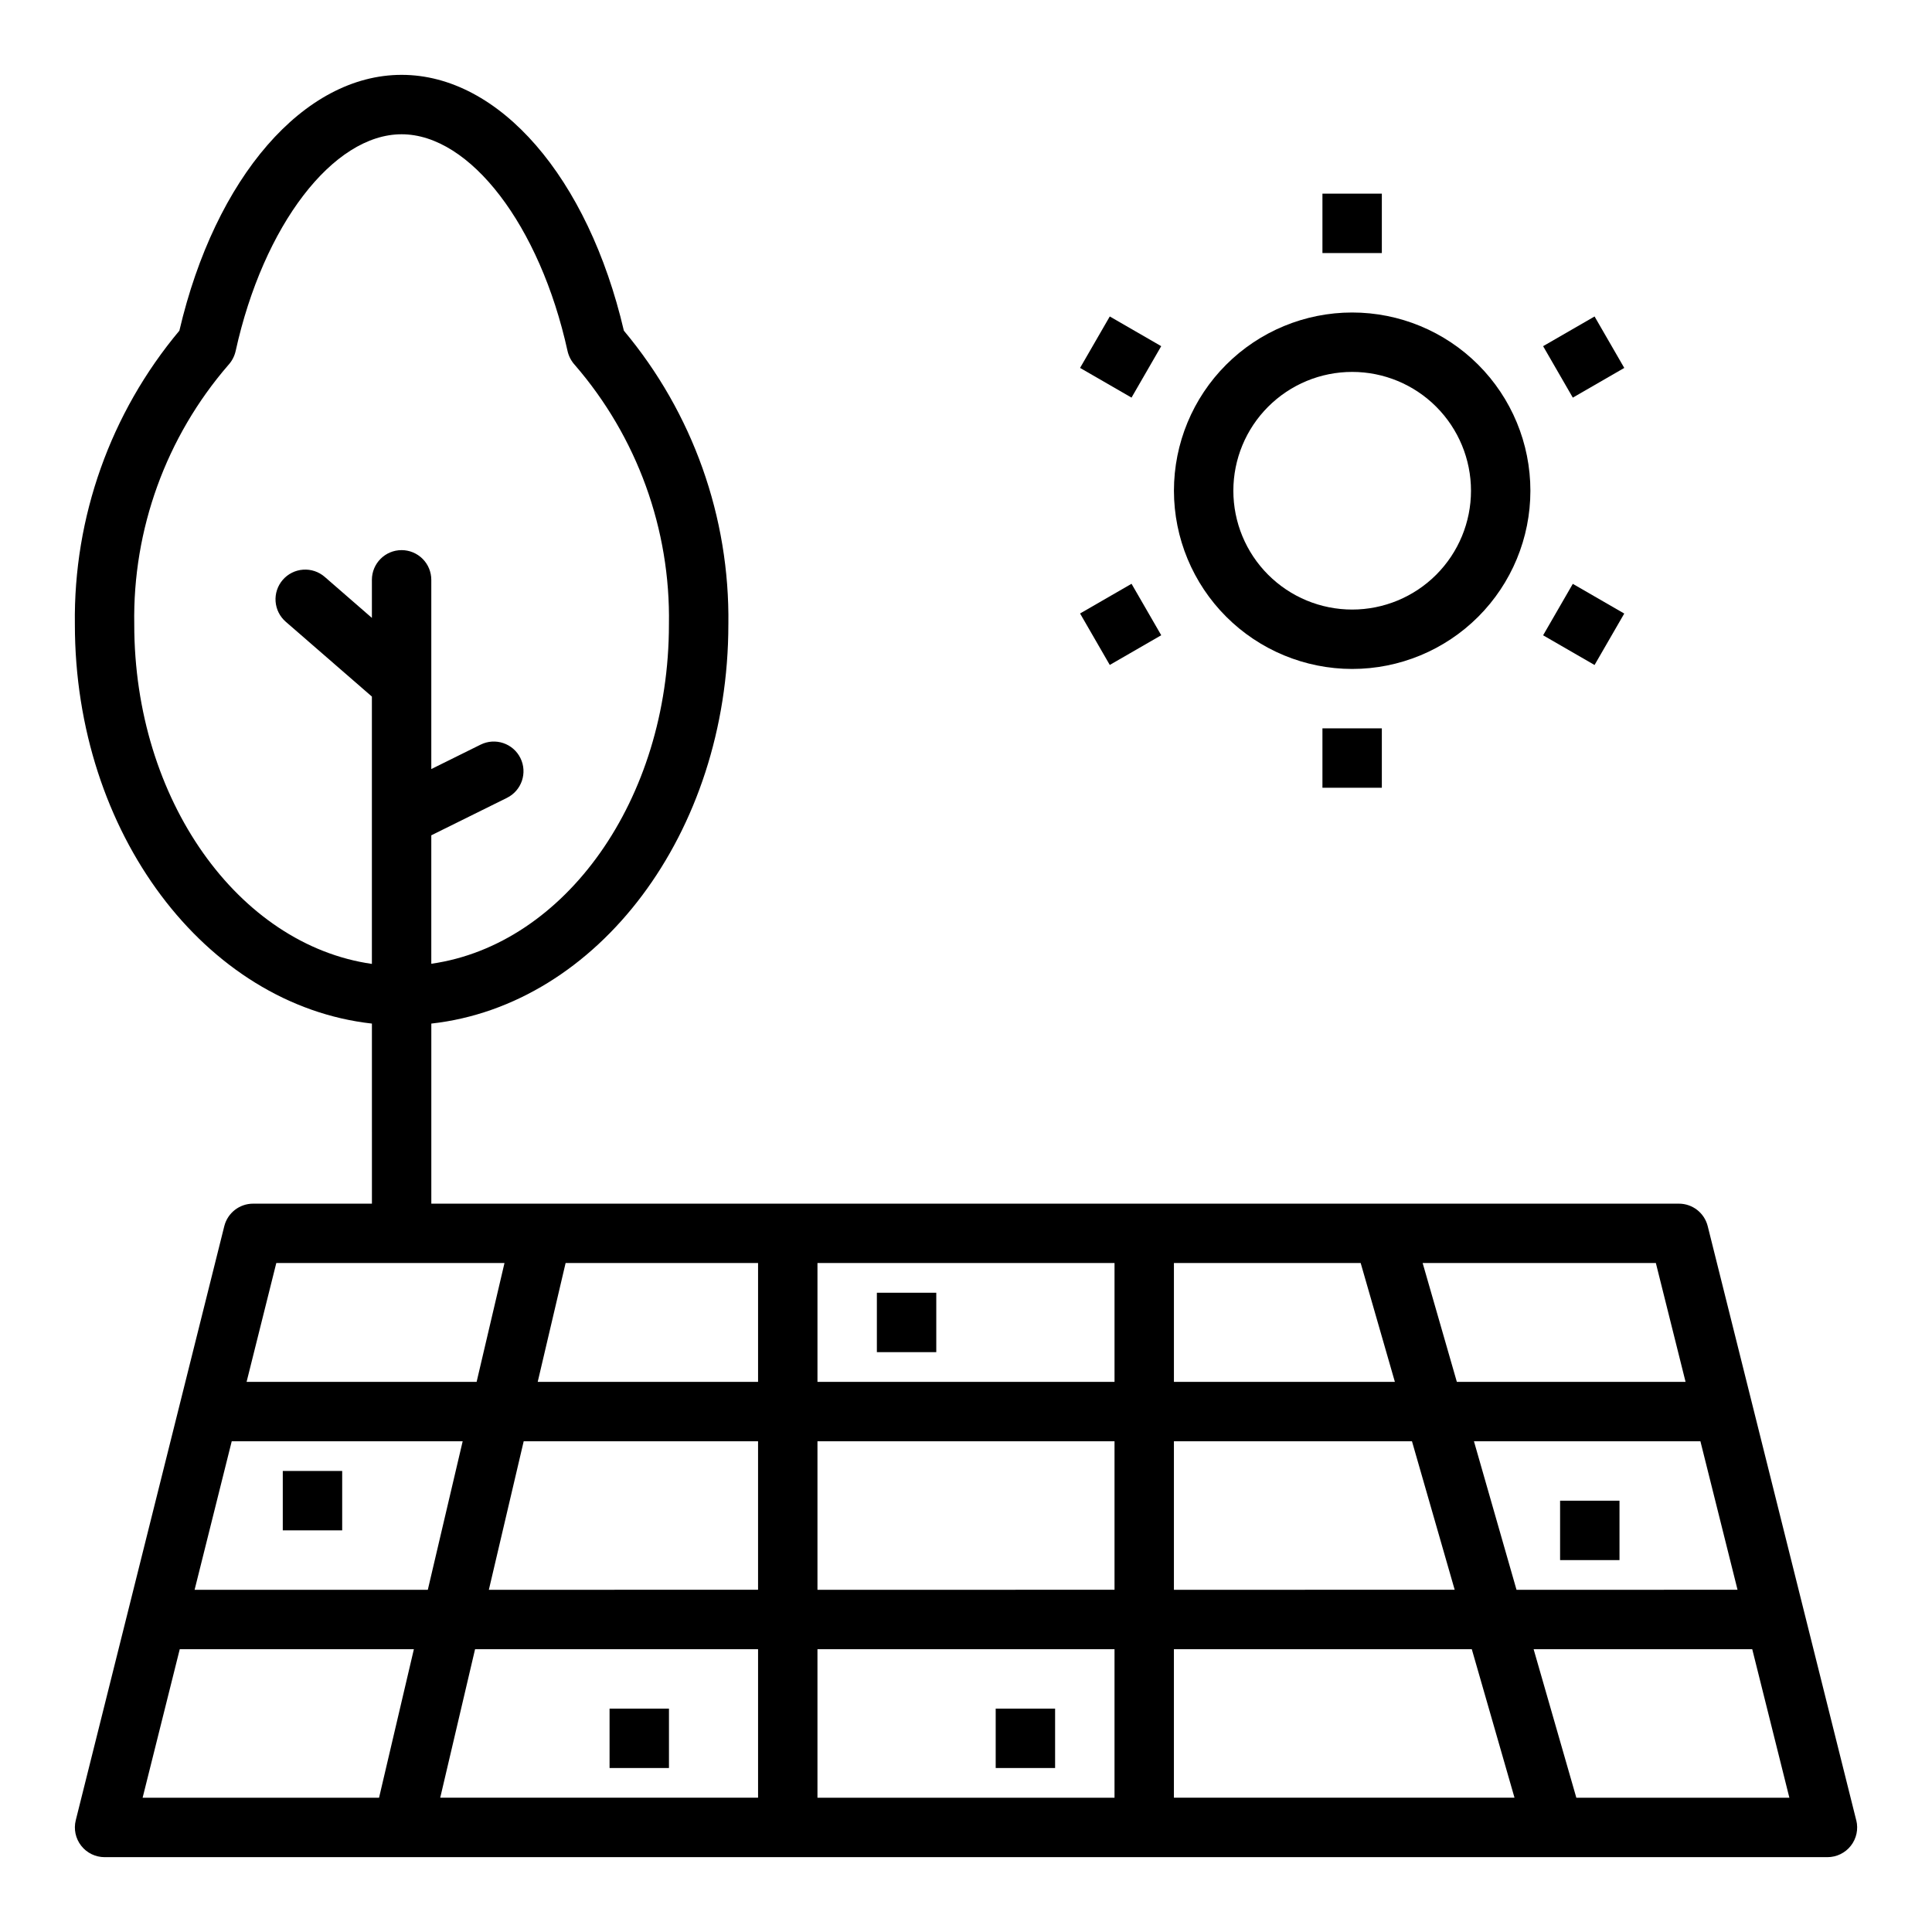 <?xml version="1.0" encoding="UTF-8"?>
<!-- The Best Svg Icon site in the world: iconSvg.co, Visit us! https://iconsvg.co -->
<svg fill="#000000" width="800px" height="800px" version="1.1" viewBox="144 144 512 512" xmlns="http://www.w3.org/2000/svg">
 <g>
  <path d="m635.92 626.38-39.359-157.44c-0.879-3.504-4.023-5.957-7.637-5.957h-330.62v-47.723c44.082-4.902 78.719-50.445 78.719-105.79h0.004c0.383-28.422-9.441-56.043-27.695-77.836-9.5-40.645-33.008-67.797-58.898-67.797-25.891 0-49.398 27.152-58.898 67.797-18.25 21.793-28.078 49.414-27.695 77.836 0 55.34 34.637 100.88 78.719 105.79l0.004 47.723h-31.488c-3.609 0-6.758 2.453-7.637 5.957l-39.359 157.44c-0.59 2.352-0.062 4.844 1.43 6.754 1.492 1.914 3.781 3.031 6.207 3.031h456.58c2.422 0 4.711-1.117 6.203-3.031 1.492-1.91 2.019-4.402 1.43-6.754zm-456.34-316.91c-0.438-25.199 8.438-49.676 24.93-68.738 0.965-1.051 1.633-2.336 1.945-3.731 7.328-33.273 25.82-57.418 43.973-57.418 18.152 0 36.645 24.145 43.973 57.418 0.312 1.395 0.98 2.68 1.945 3.731 16.492 19.062 25.367 43.539 24.93 68.738 0 46.516-27.605 84.906-62.977 89.938v-34.043l20.059-9.926v-0.004c3.891-1.93 5.484-6.644 3.559-10.539-1.93-3.894-6.652-5.488-10.547-3.559l-13.07 6.473v-50.145c0-2.09-0.828-4.094-2.305-5.566-1.477-1.477-3.477-2.309-5.566-2.309-4.348 0-7.871 3.527-7.871 7.875v10.086l-12.508-10.875c-1.578-1.367-3.637-2.055-5.719-1.906-2.082 0.145-4.023 1.117-5.391 2.695-1.367 1.574-2.055 3.633-1.906 5.715 0.148 2.082 1.117 4.023 2.695 5.391l22.828 19.828v70.848c-35.371-5.066-62.977-43.461-62.977-89.977zm275.52 255.84v-39.363h63.086l11.32 39.359zm78.941 15.742 11.32 39.359h-90.262v-39.359zm-260.49-15.742 9.234-39.359 62.109-0.004v39.359zm71.344 15.742v39.359h-84.23l9.234-39.359zm-87.52-15.742h-61.805l9.84-39.359h61.203zm29.125-55.105 7.391-31.488h51.004v31.488zm74.137 15.742h78.723v39.359l-78.723 0.004zm94.465-15.742v-31.488h49.492l9.062 31.488zm79.508 15.742h60.016l9.84 39.359-58.574 0.004zm56.082-15.742h-60.613l-9.062-31.488h61.805zm-151.33-31.488v31.488h-78.723v-31.488zm-222.14 0h60.473l-7.383 31.488h-60.961zm-25.586 102.34h62.047l-9.23 39.359h-62.656zm169 39.359v-39.359h78.723v39.359zm201.11 0-11.32-39.359h57.938l9.84 39.359z"/>
  <path d="m502.34 321.28c12.527 0 24.539-4.977 33.398-13.832 8.855-8.859 13.832-20.871 13.832-33.398s-4.977-24.543-13.832-33.398c-8.859-8.859-20.871-13.836-33.398-13.836-12.527 0-24.543 4.977-33.398 13.836-8.859 8.855-13.836 20.871-13.836 33.398 0.012 12.523 4.992 24.527 13.848 33.383 8.855 8.855 20.863 13.836 33.387 13.848zm0-78.719c8.352 0 16.359 3.316 22.266 9.223 5.902 5.906 9.223 13.914 9.223 22.266s-3.32 16.359-9.223 22.266c-5.906 5.902-13.914 9.223-22.266 9.223-8.352 0-16.363-3.32-22.266-9.223-5.906-5.906-9.223-13.914-9.223-22.266s3.316-16.359 9.223-22.266c5.902-5.906 13.914-9.223 22.266-9.223z"/>
  <path d="m494.46 195.32h15.742v15.742h-15.742z"/>
  <path d="m430.23 241.5 7.871-13.633 13.633 7.871-7.871 13.633z"/>
  <path d="m430.23 306.58 13.637-7.871 7.871 13.637-13.637 7.871z"/>
  <path d="m494.46 337.02h15.742v15.742h-15.742z"/>
  <path d="m552.94 312.36 7.871-13.633 13.633 7.871-7.871 13.633z"/>
  <path d="m552.94 235.74 13.637-7.871 7.871 13.637-13.637 7.871z"/>
  <path d="m376.38 486.59h15.742v15.742h-15.742z"/>
  <path d="m218.94 533.82h15.742v15.742h-15.742z"/>
  <path d="m305.54 596.8h15.742v15.742h-15.742z"/>
  <path d="m407.87 596.8h15.742v15.742h-15.742z"/>
  <path d="m557.44 541.7h15.742v15.742h-15.742z"/>
 </g>
</svg>